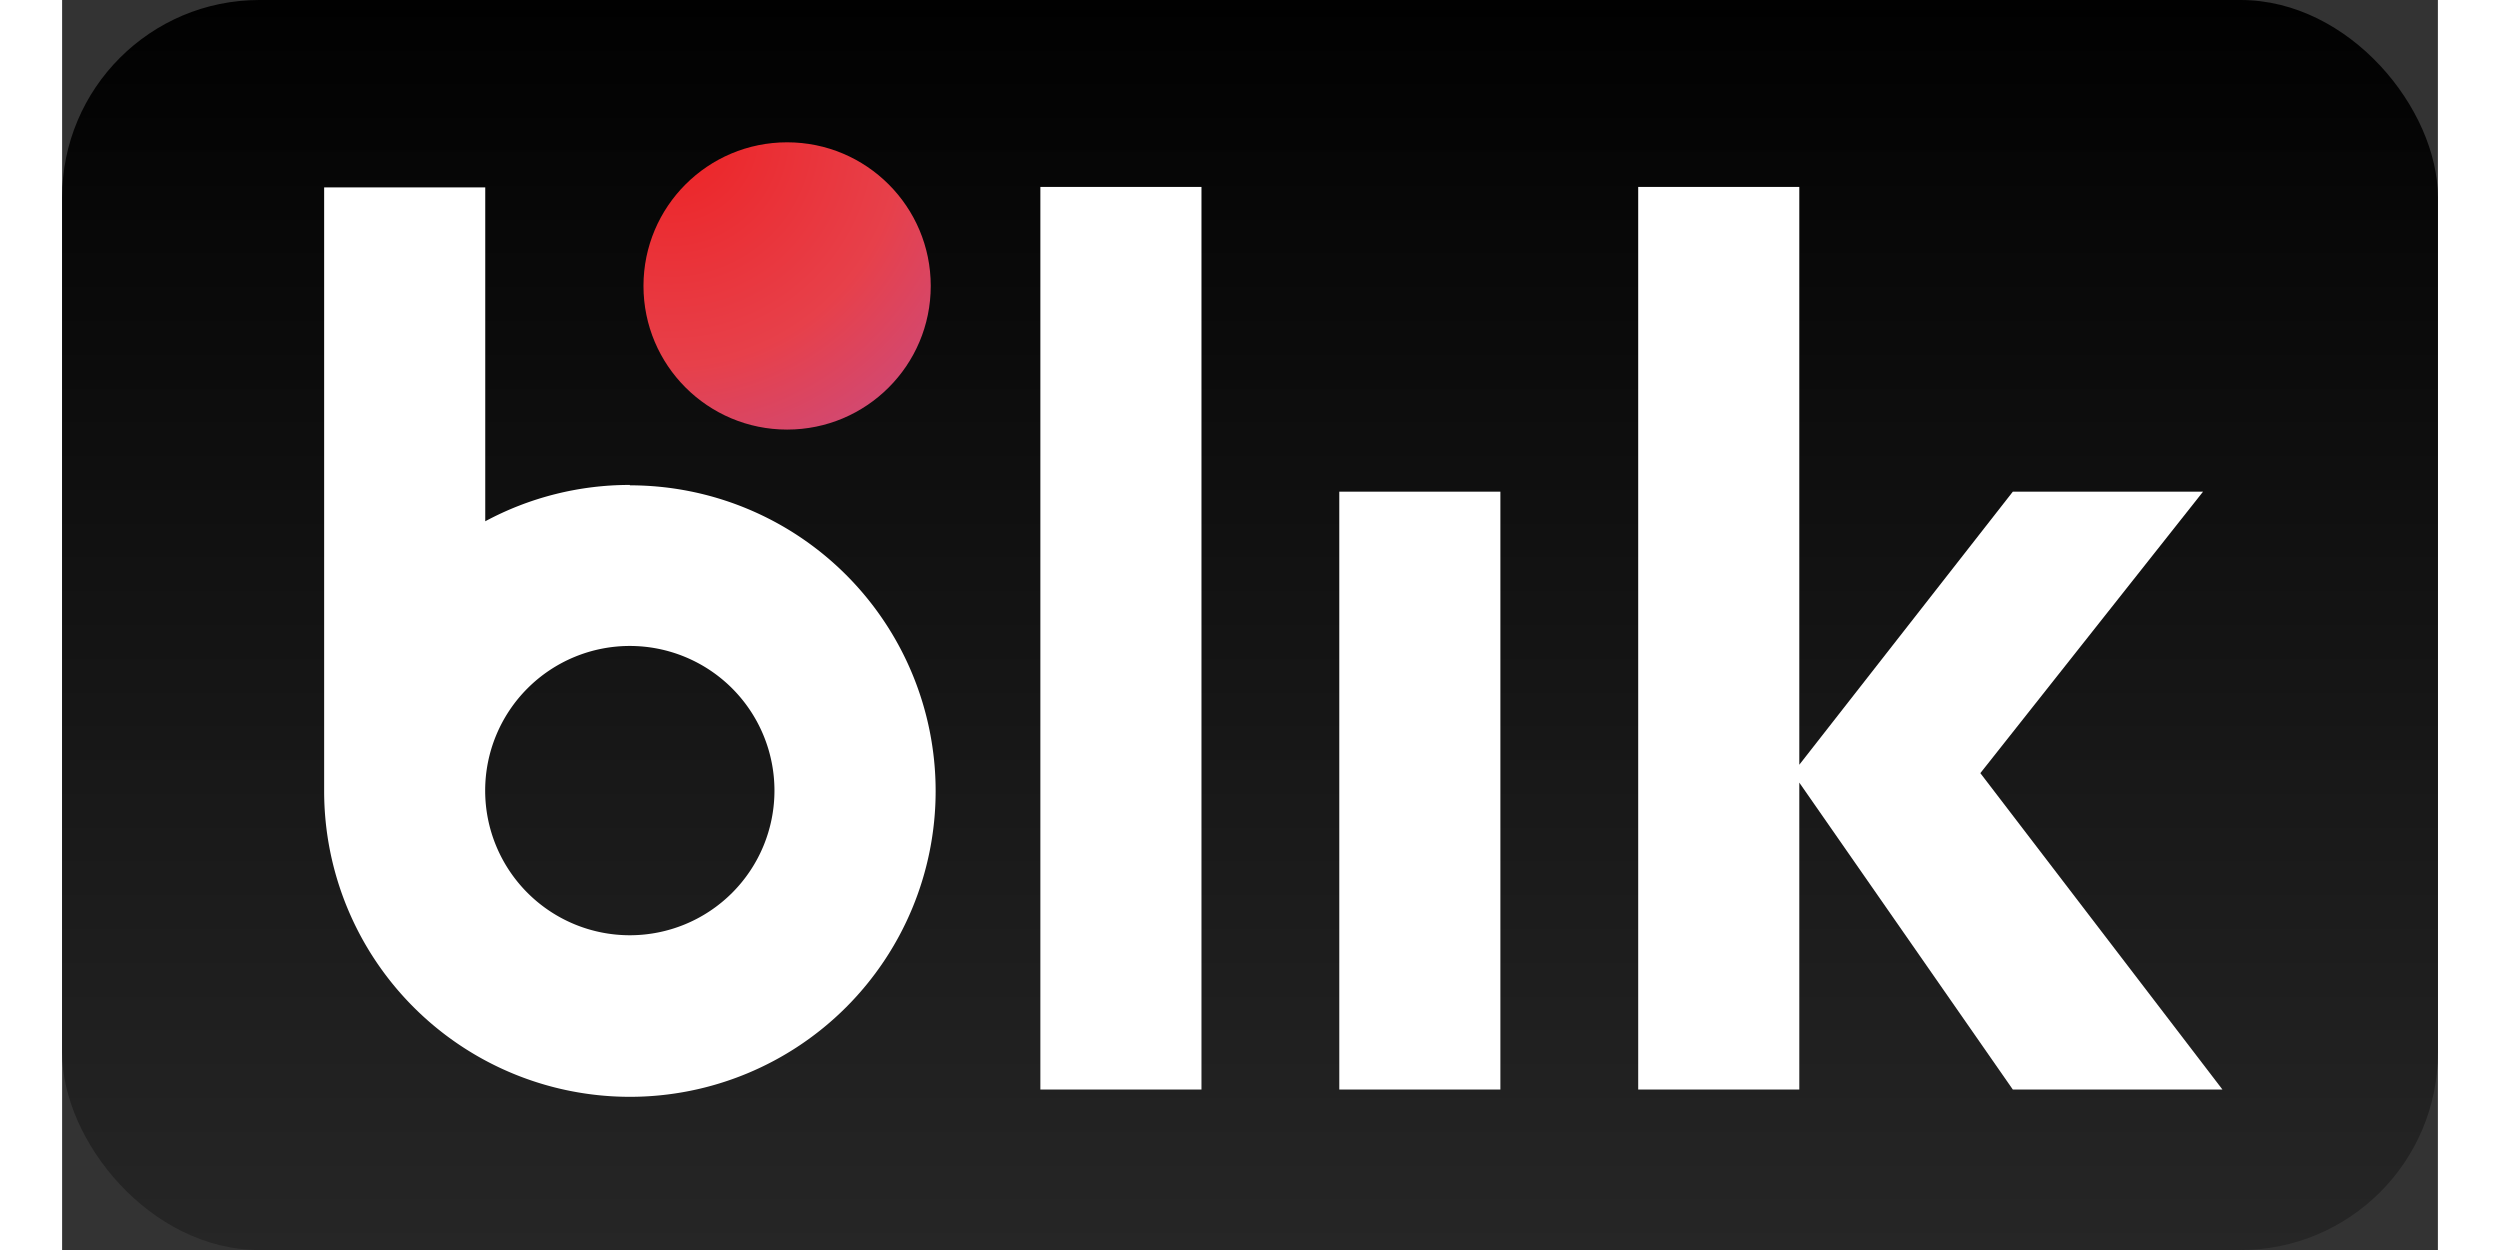 <svg id="Warstwa_1" data-name="Warstwa 1" xmlns="http://www.w3.org/2000/svg" viewBox="0 0 306 161" height="19" width="38"><rect x="0" y="0" width="306" height="161" fill="#333333" stroke="none"/><defs><radialGradient id="Gradient_bez_nazwy_15" cx="78.33" cy="17.33" r="60.65" gradientUnits="userSpaceOnUse"><stop offset="0" stop-color="#ed2224"/><stop offset=".49" stop-color="#e7404a"/><stop offset="1" stop-color="#b9539f"/></radialGradient><linearGradient id="Gradient_bez_nazwy_47" x1="153" y1="161" x2="153" gradientUnits="userSpaceOnUse"><stop offset="0" stop-color="#262626"/><stop offset="1" stop-color="#010101"/></linearGradient><style>.cls-2{fill:#fff}</style></defs><rect width="306" height="161" rx="25.42" style="fill:url(#Gradient_bez_nazwy_47)"/><path class="cls-2" d="M126 24.08h20.75v116.25H126zM164.5 63.33h20.75v77H164.5zM278.25 140.33l-31.18-40.75 28.68-36.25h-24.5l-27.5 35.17V24.08H203v116.25h20.75V100.8l27.5 39.53h27z"/><path class="cls-2" d="M137.29 122.14a39.26 39.26 0 0 0-18.63 4.68v-43H97.91v77.75a39.38 39.38 0 1 0 39.38-39.38zm0 58a18.63 18.63 0 1 1 18.62-18.62 18.63 18.63 0 0 1-18.62 18.62z" transform="translate(-64.16 -59.68)"/><circle cx="93.38" cy="36.83" r="18.5" style="fill:url(#Gradient_bez_nazwy_15)"/></svg>
